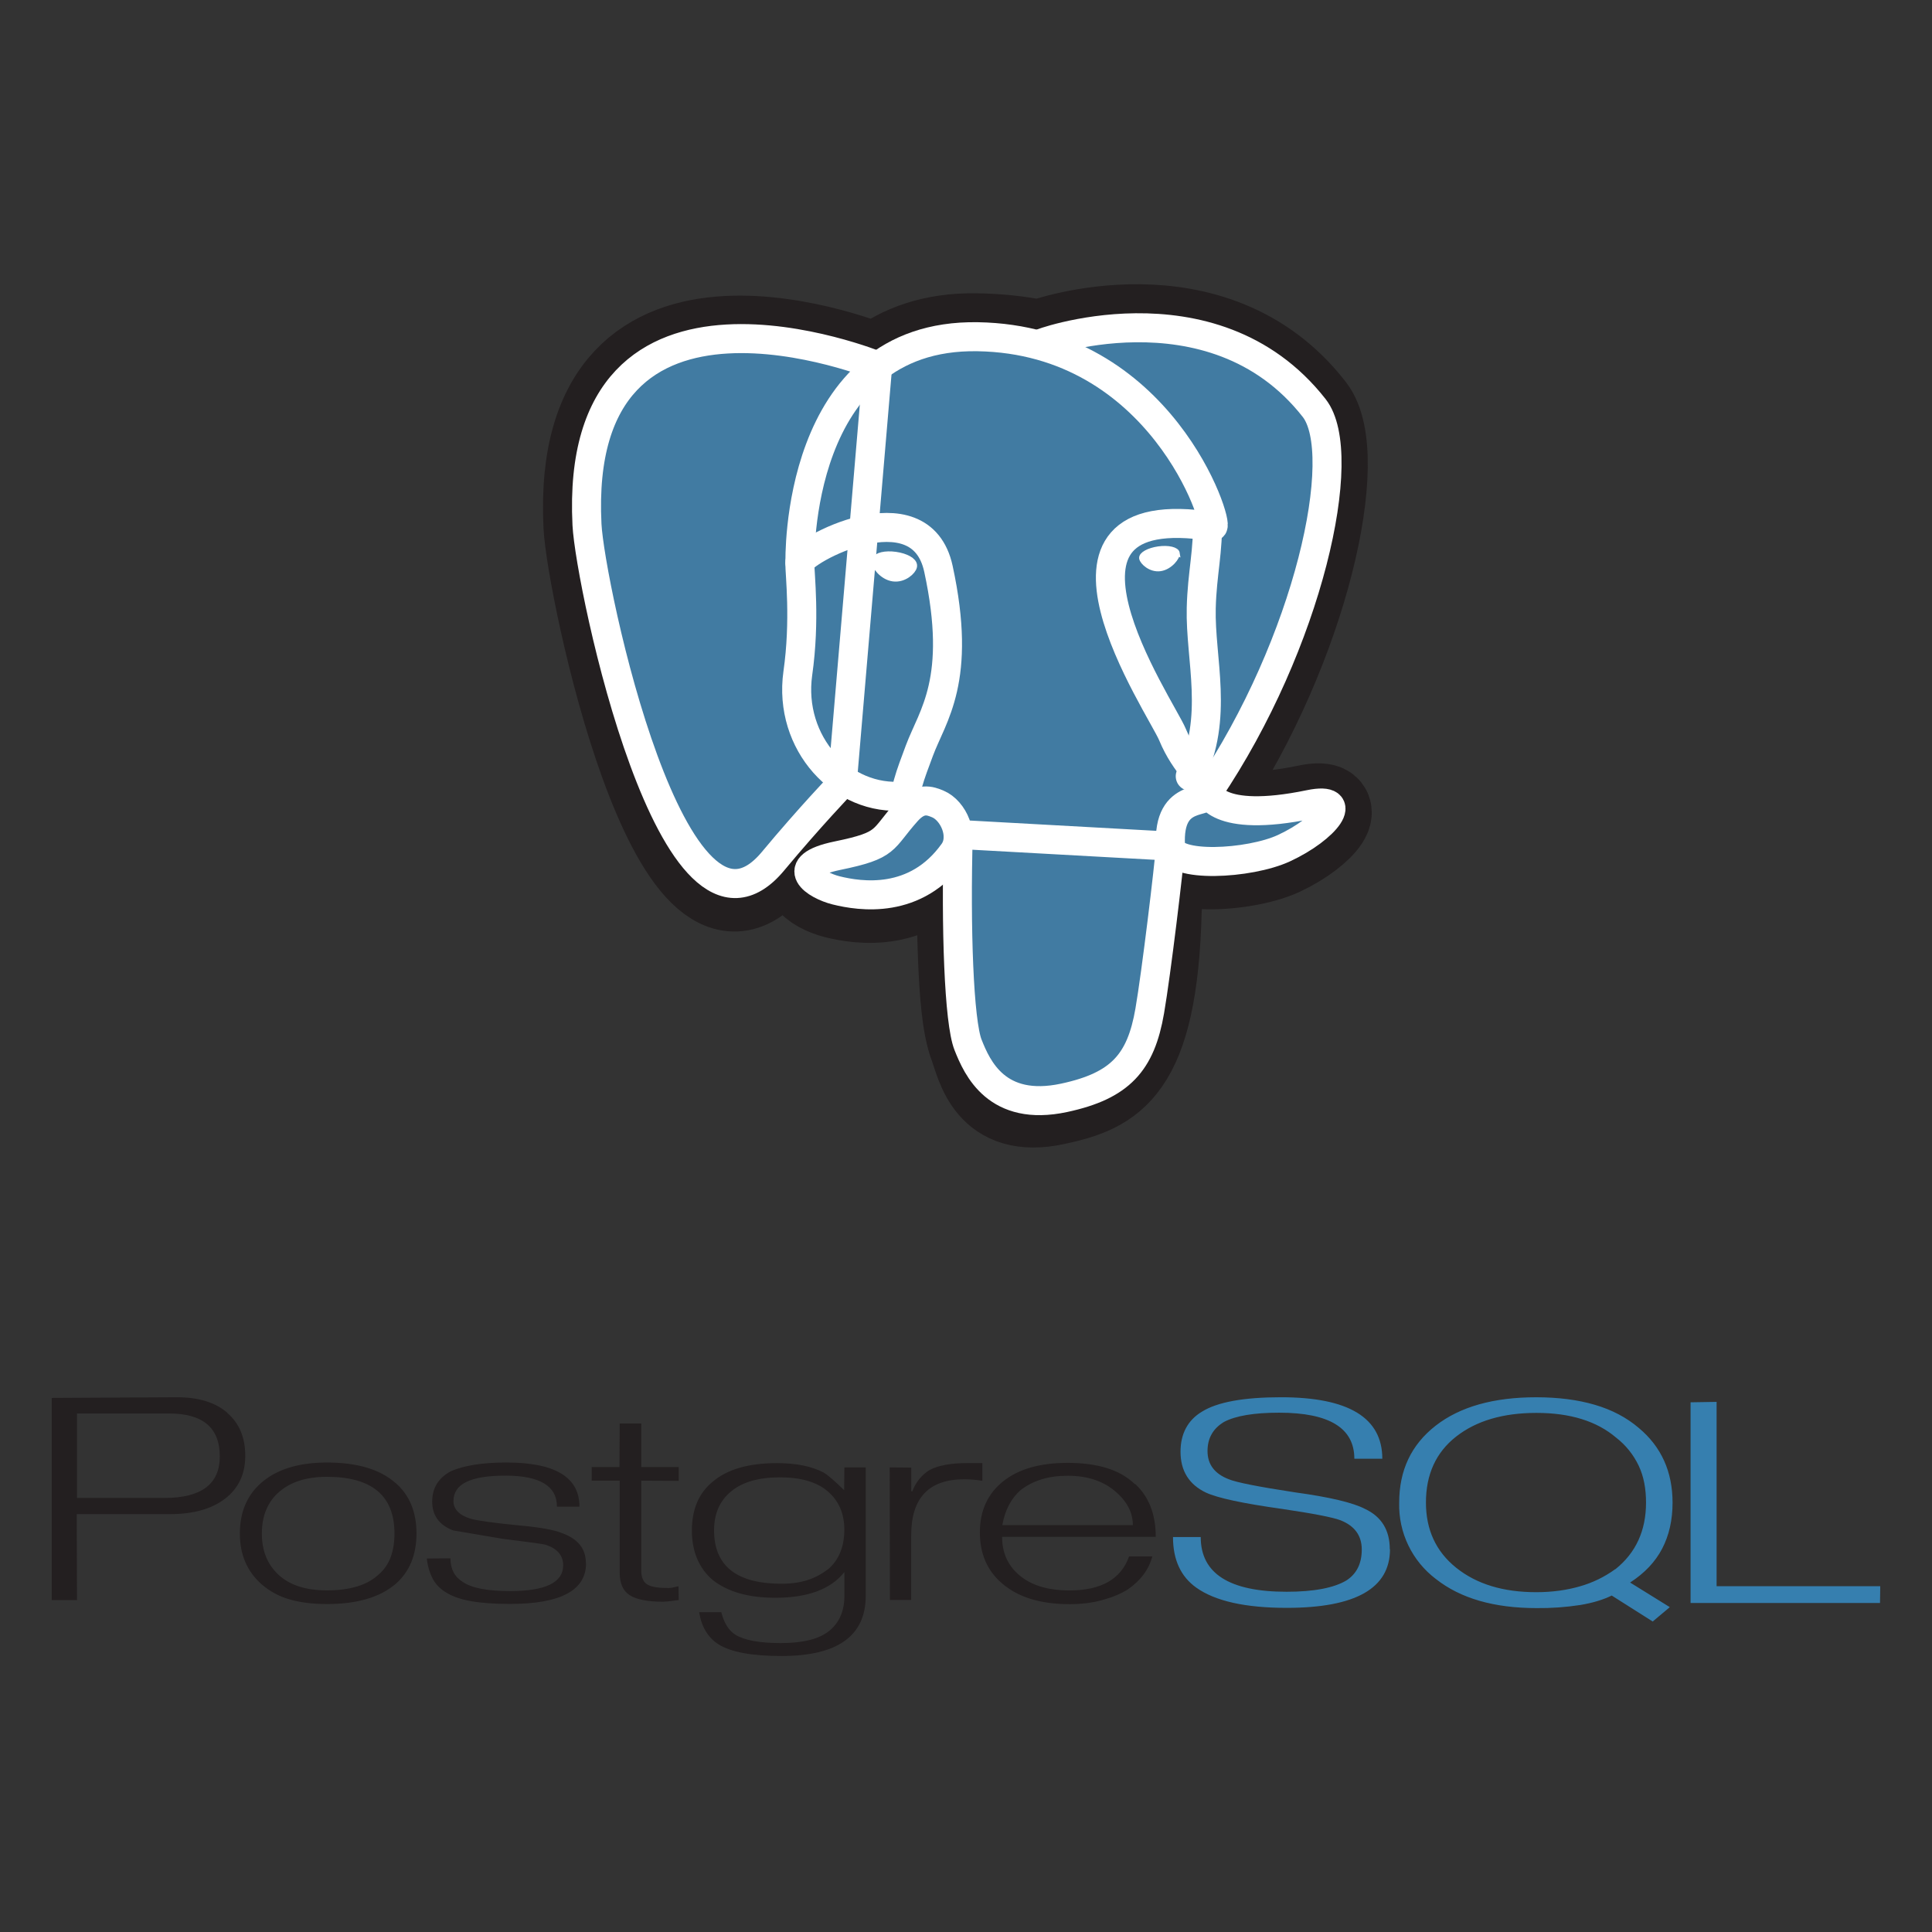 <?xml version="1.0" encoding="UTF-8"?> <svg xmlns="http://www.w3.org/2000/svg" width="112" height="112" viewBox="0 0 112 112" fill="none"><rect x="0" y="0" width="112" height="112" fill="#333333" stroke="none"/> <path d="M67.136 52.702C67.445 50.098 67.353 49.717 69.269 50.138L69.755 50.182C71.228 50.249 73.147 49.942 74.288 49.409C76.726 48.265 78.171 46.354 75.768 46.856C70.286 48 69.908 46.122 69.908 46.122C75.697 37.43 78.117 26.396 76.029 23.694C70.331 16.327 60.469 19.811 60.304 19.901L60.251 19.911C59.167 19.684 57.956 19.548 56.594 19.525C54.114 19.484 52.23 20.183 50.803 21.279C50.803 21.279 33.21 13.944 34.028 30.504C34.202 34.019 39.018 57.159 44.761 50.172C46.861 47.617 48.888 45.456 48.888 45.456C49.895 46.134 51.101 46.477 52.366 46.355L52.463 46.271C52.432 46.588 52.447 46.898 52.502 47.265C51.022 48.938 51.458 49.232 48.499 49.848C45.506 50.473 47.265 51.583 48.412 51.874C49.804 52.225 53.025 52.724 55.199 49.642L55.112 49.994C55.694 50.464 55.654 53.371 55.736 55.448C55.819 57.525 55.956 59.464 56.382 60.607C56.809 61.75 57.295 64.694 61.183 63.85C64.432 63.146 66.916 62.131 67.144 52.698" fill="#231F20"></path> <path d="M67.136 52.702C67.445 50.098 67.353 49.717 69.269 50.138L69.755 50.182C71.228 50.249 73.147 49.942 74.288 49.409C76.726 48.265 78.171 46.354 75.768 46.856C70.286 48 69.908 46.122 69.908 46.122C75.697 37.43 78.117 26.396 76.029 23.694C70.331 16.327 60.469 19.811 60.304 19.901L60.251 19.911C59.167 19.684 57.956 19.548 56.594 19.525C54.114 19.484 52.23 20.183 50.803 21.279C50.803 21.279 33.21 13.944 34.028 30.504C34.202 34.019 39.018 57.159 44.761 50.172C46.861 47.617 48.888 45.456 48.888 45.456C49.895 46.134 51.101 46.477 52.366 46.355L52.463 46.271C52.432 46.588 52.447 46.898 52.502 47.265C51.022 48.938 51.458 49.232 48.499 49.848C45.506 50.473 47.265 51.583 48.412 51.874C49.804 52.225 53.025 52.724 55.199 49.642L55.112 49.994C55.694 50.464 55.654 53.371 55.736 55.448C55.819 57.525 55.956 59.464 56.382 60.607C56.809 61.75 57.295 64.694 61.183 63.85C64.432 63.146 66.916 62.131 67.144 52.698" stroke="#231F20" stroke-width="5.046"></path> <path d="M75.778 46.852C70.294 47.996 69.917 46.118 69.917 46.118C75.707 37.427 78.127 26.394 76.039 23.693C70.341 16.328 60.477 19.811 60.312 19.901L60.258 19.911C59.174 19.683 57.963 19.548 56.599 19.525C54.119 19.484 52.237 20.183 50.807 21.279C50.807 21.279 33.21 13.945 34.028 30.502C34.201 34.017 39.018 57.155 44.762 50.169C46.863 47.614 48.882 45.453 48.882 45.453C49.89 46.132 51.096 46.475 52.361 46.352L52.46 46.268C52.429 46.585 52.443 46.896 52.5 47.263C51.02 48.935 51.455 49.229 48.496 49.845C45.502 50.469 47.26 51.58 48.409 51.87C49.801 52.222 53.022 52.72 55.197 49.639L55.11 49.991C55.69 50.461 56.097 53.047 56.029 55.391C55.96 57.735 55.916 59.345 56.372 60.603C56.828 61.861 57.285 64.689 61.174 63.846C64.424 63.141 66.107 61.315 66.342 58.27C66.508 56.105 66.883 56.425 66.907 54.49L67.209 53.574C67.557 50.64 67.264 49.692 69.267 50.134L69.753 50.177C71.227 50.245 73.154 49.938 74.288 49.405C76.725 48.261 78.171 46.35 75.768 46.852L75.778 46.852Z" fill="#417BA2"></path> <path d="M60.42 19.89C59.807 20.082 70.251 16.072 76.186 23.655C78.282 26.334 75.862 37.281 70.041 45.906M55.551 48.372C55.399 53.79 55.589 59.238 56.119 60.572C56.648 61.907 57.784 64.478 61.689 63.642C64.951 62.943 66.138 61.59 66.652 58.603C67.031 56.413 67.763 50.303 67.856 49.052L55.551 48.372ZM50.88 21.208C50.88 21.208 33.206 13.991 34.028 30.412C34.203 33.898 39.037 56.857 44.812 49.925C46.921 47.39 48.826 45.401 48.826 45.401L50.88 21.208Z" stroke="white" stroke-width="1.682" stroke-linecap="round" stroke-linejoin="round"></path> <path d="M70.04 45.905C70.04 45.905 70.419 47.77 75.923 46.633C78.335 46.135 76.883 48.031 74.438 49.167C72.43 50.1 67.929 50.337 67.856 49.05C67.666 45.729 70.223 46.738 70.04 45.906C69.873 45.157 68.729 44.42 67.972 42.586C67.311 40.984 58.912 28.704 70.302 30.528C70.72 30.442 67.332 19.695 56.673 19.52C46.014 19.346 46.374 32.626 46.374 32.626" stroke="white" stroke-width="1.682" stroke-linecap="round" stroke-linejoin="bevel"></path> <path d="M52.57 47.042C51.085 48.702 51.522 48.993 48.552 49.604C45.547 50.224 47.313 51.326 48.464 51.614C49.861 51.962 53.094 52.459 55.277 49.4C55.942 48.469 55.273 46.983 54.361 46.604C53.92 46.422 53.329 46.192 52.57 47.042Z" stroke="white" stroke-width="1.682" stroke-linejoin="round"></path> <path d="M52.471 47.013C52.322 46.037 52.792 44.876 53.296 43.518C54.053 41.48 55.801 39.441 54.402 32.976C53.361 28.158 46.371 31.973 46.367 32.628C46.362 33.282 46.691 35.939 46.25 39.034C45.685 43.072 48.82 46.489 52.43 46.139" stroke="white" stroke-width="1.682" stroke-linecap="round" stroke-linejoin="round"></path> <path d="M50.808 32.528C50.776 32.751 51.217 33.347 51.789 33.426C52.362 33.506 52.852 33.041 52.884 32.818C52.917 32.595 52.475 32.349 51.903 32.269C51.331 32.189 50.839 32.306 50.808 32.529V32.528Z" fill="white" stroke="white" stroke-width="0.561"></path> <path d="M68.253 32.073C68.284 32.296 67.845 32.884 67.272 32.971C66.7 33.059 66.21 32.586 66.177 32.363C66.145 32.14 66.587 31.895 67.16 31.814C67.734 31.734 68.222 31.851 68.255 32.074L68.253 32.073Z" fill="white" stroke="white" stroke-width="0.28"></path> <path d="M69.99 30C70.066 31.913 69.685 33.219 69.637 35.255C69.565 38.217 70.682 41.606 69 45" stroke="white" stroke-width="1.682" stroke-linecap="round" stroke-linejoin="round"></path> <path d="M9.522 86.838H4.463V81.942H9.807C11.762 81.942 12.742 82.77 12.742 84.428C12.742 86.034 11.672 86.838 9.532 86.838H9.522ZM13.175 81.896C12.48 81.299 11.509 81 10.26 81L3 81.039V92.76H4.463L4.45 87.775H9.852C11.206 87.775 12.274 87.477 13.05 86.879C13.827 86.281 14.218 85.454 14.218 84.394C14.218 83.333 13.87 82.505 13.175 81.908V81.896ZM22.643 90.281C22.498 90.671 22.259 91.015 21.949 91.277C21.294 91.891 20.295 92.196 18.951 92.196C17.737 92.196 16.805 91.897 16.156 91.3C15.506 90.702 15.18 89.905 15.18 88.904C15.18 88.383 15.265 87.92 15.435 87.517C15.602 87.119 15.855 86.769 16.174 86.494C16.848 85.906 17.771 85.612 18.951 85.612C21.562 85.612 22.868 86.709 22.868 88.903C22.868 89.424 22.792 89.882 22.645 90.277L22.643 90.281ZM22.91 85.956C22.02 85.175 20.699 84.784 18.951 84.784C17.3 84.784 16.023 85.183 15.124 85.979C14.311 86.701 13.905 87.674 13.905 88.898C13.905 90.122 14.324 91.097 15.165 91.844C15.64 92.253 16.192 92.551 16.785 92.718C17.4 92.898 18.124 92.988 18.954 92.988C20.691 92.988 22.017 92.602 22.926 91.83C23.738 91.125 24.144 90.147 24.144 88.897C24.144 87.639 23.734 86.656 22.912 85.952L22.91 85.956ZM33.974 90.618C33.974 92.195 32.504 92.982 29.561 92.982C28.662 92.982 27.905 92.927 27.289 92.818C26.673 92.709 26.173 92.526 25.79 92.273C25.493 92.08 25.247 91.829 25.084 91.518C24.9 91.156 24.784 90.758 24.744 90.348L26.113 90.337C26.113 90.957 26.351 91.414 26.831 91.708C27.345 92.061 28.257 92.237 29.563 92.237C31.619 92.237 32.648 91.742 32.648 90.743C32.648 90.165 32.304 89.766 31.614 89.547C31.473 89.505 30.643 89.395 29.119 89.203L26.271 88.72C25.46 88.41 25.055 87.852 25.055 87.047C25.055 86.259 25.417 85.671 26.143 85.286C26.501 85.126 26.949 85.004 27.486 84.915C28.024 84.827 28.646 84.783 29.355 84.783C32.186 84.783 33.591 85.636 33.591 87.342H32.287C32.287 86.144 31.292 85.544 29.3 85.544C28.288 85.544 27.532 85.666 27.035 85.908C26.537 86.15 26.288 86.524 26.288 87.027C26.288 87.487 26.614 87.836 27.296 88.046C27.69 88.155 28.593 88.281 30.008 88.422C31.274 88.532 32.142 88.687 32.614 88.888C33.514 89.223 33.963 89.793 33.963 90.598L33.974 90.618ZM39.349 92.754L38.791 92.828L38.444 92.854C37.553 92.854 36.91 92.73 36.516 92.481C36.121 92.233 35.925 91.799 35.925 91.177V85.833H34.301V85.047H35.912L35.925 82.523H37.174V85.047H39.346V85.846L37.174 85.835V91.033C37.174 91.421 37.28 91.688 37.495 91.835C37.711 91.983 38.093 92.056 38.641 92.056C38.72 92.064 38.807 92.062 38.902 92.048C38.996 92.034 39.141 92.002 39.334 91.954L39.347 92.756L39.349 92.754ZM47.98 90.982C47.628 91.256 47.234 91.464 46.815 91.598C46.378 91.74 45.876 91.811 45.309 91.811C42.699 91.811 41.395 90.777 41.395 88.709C41.395 87.746 41.728 86.991 42.396 86.447C43.064 85.903 44.004 85.643 45.217 85.643C46.439 85.643 47.368 85.918 47.998 86.465C48.628 87.012 48.947 87.749 48.947 88.672C48.947 89.677 48.624 90.453 47.978 90.997L47.98 90.982ZM50.194 85.067H48.95L48.937 86.388C48.388 85.852 47.994 85.513 47.759 85.37C47.06 85.002 46.157 84.819 45.048 84.819C43.423 84.819 42.183 85.163 41.327 85.887C40.515 86.542 40.109 87.488 40.109 88.728C40.109 89.34 40.212 89.886 40.417 90.368C40.62 90.846 40.928 91.266 41.316 91.593C42.184 92.28 43.384 92.624 44.95 92.624C46.829 92.624 48.165 92.13 48.951 91.13V92.509C48.951 93.382 48.664 94.056 48.082 94.534C47.5 95.012 46.569 95.251 45.258 95.251C44.027 95.251 43.149 95.088 42.625 94.762C42.232 94.512 41.974 94.078 41.813 93.46H40.529C40.67 94.322 41.05 94.947 41.67 95.334C42.386 95.777 43.595 96 45.3 96C48.558 96 50.187 94.837 50.187 92.511V85.042L50.194 85.067ZM56.947 85.843C56.6 85.787 56.25 85.757 55.899 85.755C53.849 85.755 52.823 86.835 52.823 88.996V92.751H51.59L51.577 85.067L52.826 85.078V86.449H52.891C53.081 85.932 53.432 85.499 53.886 85.221C54.383 84.951 55.124 84.815 56.112 84.815H56.949V85.844L56.947 85.843ZM58.106 88.41C58.264 87.536 58.617 86.861 59.167 86.382C59.525 86.106 59.93 85.897 60.383 85.757C60.836 85.618 61.348 85.551 61.904 85.551C63.012 85.551 63.917 85.843 64.619 86.426C65.321 87.01 65.673 87.671 65.673 88.411H58.091L58.106 88.41ZM65.794 86.04C65.358 85.62 64.817 85.308 64.169 85.107C63.522 84.906 62.758 84.804 61.903 84.804C60.273 84.804 59.032 85.165 58.14 85.886C57.248 86.608 56.804 87.589 56.804 88.832C56.804 90.074 57.232 91.059 58.088 91.788C59.013 92.593 60.32 92.995 62.006 92.995C62.679 92.995 63.3 92.921 63.874 92.765C64.448 92.609 64.946 92.412 65.373 92.145C66.125 91.627 66.6 90.987 66.801 90.228H65.452C64.99 91.541 63.837 92.199 61.995 92.199C60.694 92.199 59.692 91.877 58.997 91.233C58.394 90.682 58.093 89.969 58.093 89.092H67C67 87.789 66.603 86.766 65.807 86.026L65.794 86.04Z" fill="#231F20"></path> <path d="M80.579 89.812C80.579 92.076 78.583 93.209 74.589 93.209C72.196 93.209 70.451 92.819 69.351 92.038C68.45 91.397 68 90.419 68 89.105H69.607C69.607 91.218 71.266 92.276 74.588 92.276C76.18 92.276 77.332 92.047 78.042 91.626C78.642 91.243 78.943 90.645 78.943 89.829C78.943 89.023 78.533 88.457 77.714 88.133C77.261 87.959 76.117 87.739 74.315 87.472C72.049 87.156 70.582 86.84 69.906 86.525C68.933 86.06 68.436 85.271 68.436 84.156C68.436 83.129 68.85 82.331 69.678 81.836C70.569 81.279 72.099 81 74.264 81C78.179 81 80.134 82.188 80.134 84.566H78.513C78.513 82.785 77.06 81.895 74.155 81.895C72.698 81.895 71.632 82.074 70.957 82.431C70.319 82.814 70.001 83.376 70.001 84.117C70.001 84.892 70.411 85.436 71.23 85.752C71.667 85.935 72.95 86.189 75.079 86.514C77.082 86.788 78.432 87.109 79.134 87.475C80.09 87.925 80.567 88.704 80.567 89.811L80.579 89.812ZM93.635 90.968C93.019 91.415 92.33 91.751 91.599 91.959C90.844 92.179 89.996 92.301 89.058 92.301C87.135 92.301 85.6 91.83 84.42 90.887C83.24 89.943 82.663 88.674 82.663 87.104C82.663 85.467 83.248 84.192 84.416 83.278C85.585 82.363 87.137 81.907 89.069 81.907C91.026 81.907 92.567 82.386 93.687 83.34C94.246 83.772 94.696 84.332 94.999 84.973C95.293 85.597 95.422 86.308 95.422 87.106C95.422 88.734 94.831 90.022 93.646 90.969L93.635 90.968ZM94.5 91.74C95.338 91.199 95.957 90.544 96.358 89.776C96.758 89.007 96.96 88.119 96.96 87.113C96.96 85.309 96.304 83.862 94.993 82.772C94.292 82.174 93.446 81.729 92.455 81.438C91.464 81.147 90.328 81.001 89.056 81.001C86.581 81.001 84.638 81.549 83.227 82.648C81.816 83.747 81.112 85.233 81.112 87.113C81.09 87.969 81.272 88.818 81.644 89.589C82.015 90.359 82.565 91.028 83.246 91.54C84.669 92.662 86.616 93.223 89.081 93.223C89.925 93.232 90.769 93.172 91.604 93.044C92.321 92.925 92.932 92.742 93.433 92.495L95.809 94L96.8 93.168L94.501 91.742L94.5 91.74ZM108.986 92.926H98.004V81.293L99.513 81.268V91.954H109L108.986 92.926V92.926Z" fill="#367FAF"></path> </svg> 